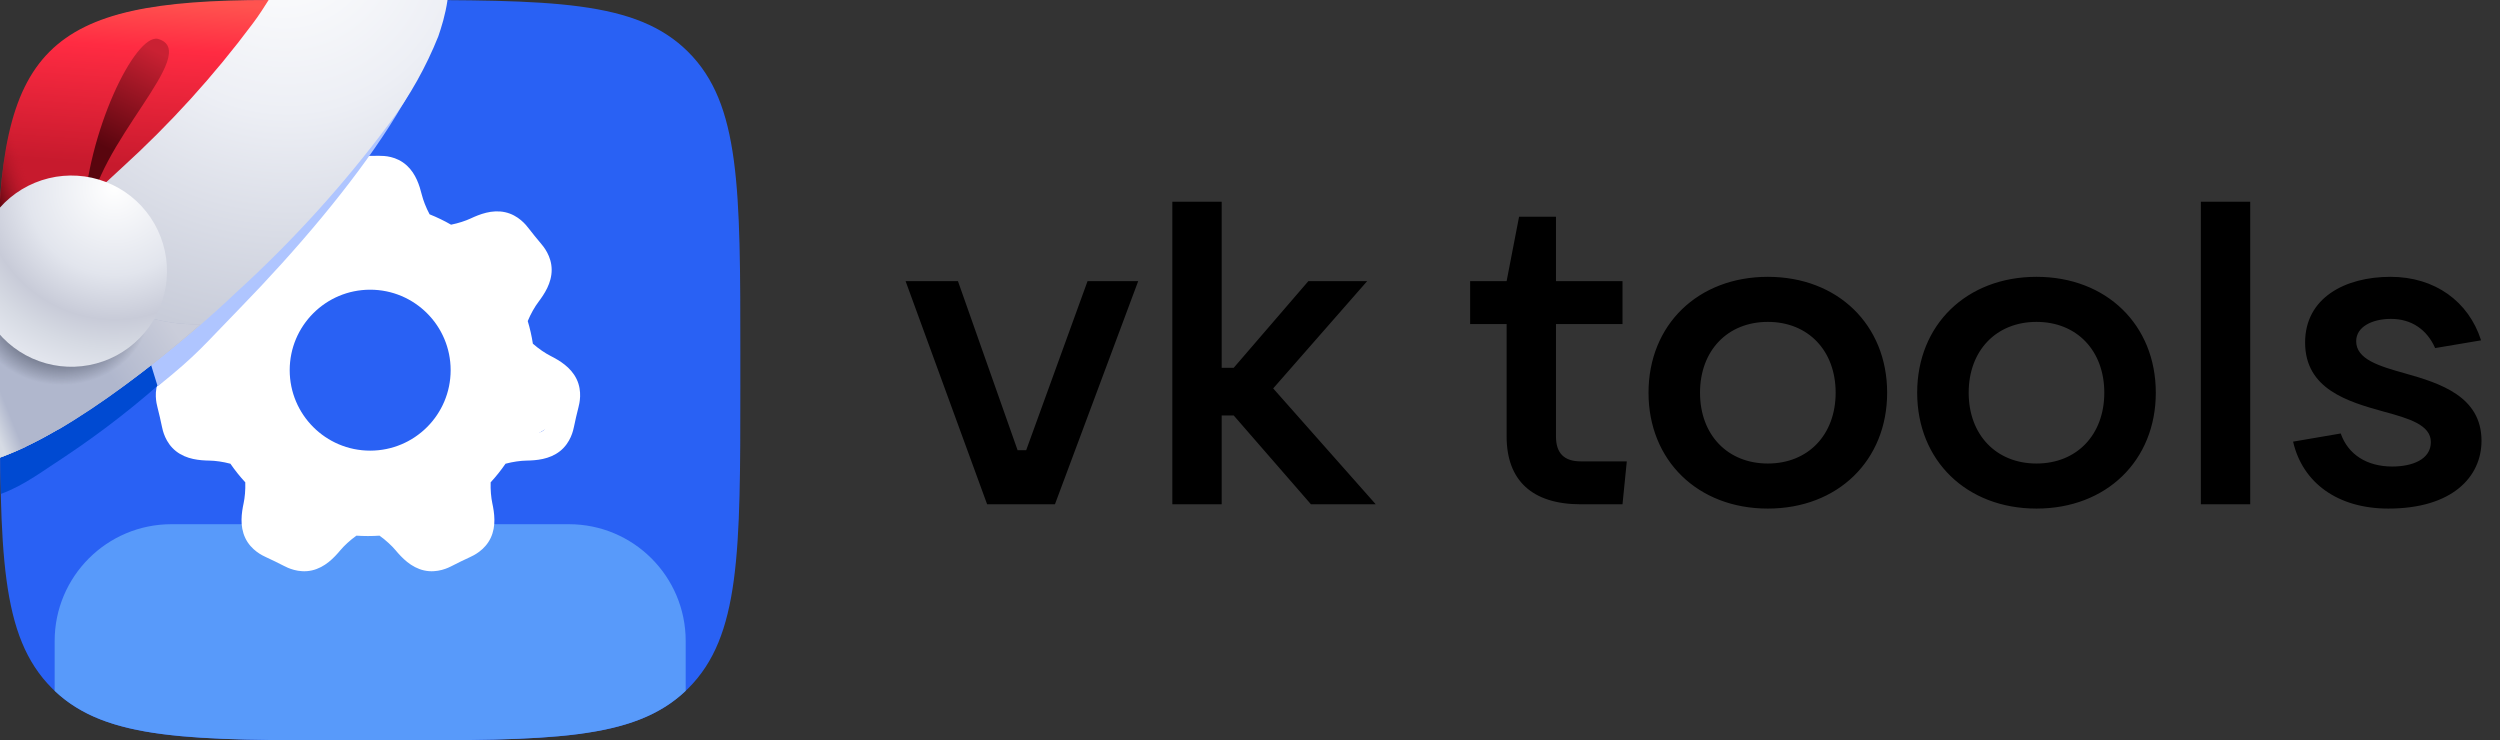 <svg width="233" height="69" viewBox="0 0 233 69" fill="none" xmlns="http://www.w3.org/2000/svg">
<rect x="0" y="0" width="233" height="69" fill="#333333" stroke="none"/>
<g clip-path="url(#clip0_455_128)">
<path d="M0 33.12C0 17.507 0 9.701 4.85 4.85C9.701 0 17.507 0 33.12 0H35.88C51.493 0 59.299 0 64.15 4.85C69 9.701 69 17.507 69 33.12V35.88C69 51.493 69 59.299 64.15 64.15C59.299 69 51.493 69 35.88 69H33.12C17.507 69 9.701 69 4.85 64.15C0 59.299 0 51.493 0 35.88V33.12Z" fill="#2961F4"/>
<path fill-rule="evenodd" clip-rule="evenodd" d="M63.906 64.387C59.038 69 51.234 69 35.88 69H33.12C17.766 69 9.962 69 5.094 64.387V59.738C5.094 53.728 9.966 48.856 15.977 48.856H53.023C59.034 48.856 63.906 53.728 63.906 59.738V64.387Z" fill="#589AFA"/>
<path fill-rule="evenodd" clip-rule="evenodd" d="M41.71 34.418C41.71 38.504 38.39 41.817 34.294 41.817C30.199 41.817 26.878 38.504 26.878 34.418C26.878 30.331 30.199 27.018 34.294 27.018C38.39 27.018 41.71 30.331 41.71 34.418ZM34.294 39.35C37.025 39.35 39.238 37.142 39.238 34.418C39.238 31.693 37.025 29.485 34.294 29.485C31.564 29.485 29.35 31.693 29.35 34.418C29.35 37.142 31.564 39.35 34.294 39.35Z" fill="white"/>
<path fill-rule="evenodd" clip-rule="evenodd" d="M35.334 14.522C34.677 14.522 34.018 14.536 33.36 14.521C33.023 14.513 31.837 14.485 30.841 15.282C29.863 16.063 29.499 17.257 29.28 18.134C29.149 18.659 28.895 19.331 28.551 19.974C27.858 20.25 27.19 20.573 26.551 20.941C25.856 20.802 25.198 20.582 24.722 20.361C23.901 19.979 22.742 19.509 21.516 19.777C20.27 20.05 19.546 20.988 19.34 21.255C18.96 21.747 18.567 22.232 18.164 22.706C17.945 22.963 17.18 23.864 17.173 25.135C17.165 26.384 17.863 27.418 18.408 28.142C18.743 28.587 19.117 29.23 19.404 29.923C19.197 30.608 19.036 31.313 18.925 32.033C18.371 32.519 17.766 32.923 17.279 33.171C16.472 33.583 15.39 34.207 14.848 35.334C14.297 36.48 14.59 37.624 14.674 37.951C14.828 38.553 14.968 39.162 15.094 39.771C15.162 40.101 15.401 41.259 16.4 42.049C17.383 42.826 18.631 42.912 19.537 42.928C20.072 42.938 20.776 43.033 21.475 43.219C21.895 43.83 22.358 44.41 22.86 44.953C22.883 45.671 22.817 46.373 22.707 46.894C22.519 47.779 22.323 49.01 22.858 50.14C23.403 51.29 24.479 51.784 24.787 51.925C25.352 52.184 25.913 52.458 26.465 52.743C26.765 52.898 27.819 53.443 29.064 53.163C30.288 52.889 31.14 51.974 31.722 51.282C32.077 50.859 32.613 50.356 33.218 49.923C33.93 49.972 34.659 49.972 35.371 49.923C35.975 50.356 36.512 50.859 36.867 51.282C37.449 51.974 38.301 52.889 39.524 53.163C40.77 53.443 41.824 52.898 42.123 52.743C42.675 52.458 43.237 52.184 43.802 51.925C44.11 51.784 45.186 51.29 45.731 50.14C46.266 49.01 46.07 47.779 45.882 46.894C45.772 46.373 45.706 45.671 45.729 44.953C46.23 44.41 46.694 43.83 47.114 43.219C47.813 43.033 48.517 42.938 49.052 42.928C49.958 42.912 51.206 42.826 52.189 42.049C53.188 41.259 53.427 40.101 53.495 39.771C53.621 39.162 53.761 38.553 53.915 37.951C53.999 37.624 54.292 36.48 53.741 35.334C53.199 34.207 52.117 33.583 51.31 33.171C50.823 32.923 50.218 32.519 49.664 32.033C49.553 31.313 49.392 30.608 49.185 29.923C49.472 29.23 49.846 28.587 50.181 28.142C50.725 27.418 51.424 26.384 51.416 25.135C51.409 23.864 50.643 22.963 50.424 22.706C50.022 22.232 49.629 21.747 49.249 21.255C49.043 20.988 48.319 20.05 47.073 19.777C45.847 19.509 44.687 19.979 43.867 20.361C43.391 20.582 42.733 20.802 42.038 20.941C41.399 20.573 40.731 20.25 40.038 19.974C39.694 19.331 39.44 18.659 39.309 18.134C39.098 17.291 38.761 16.2 37.923 15.431C36.941 14.53 35.784 14.525 35.37 14.523L35.334 14.522ZM42.661 49.735L41.093 50.499C40.309 50.881 39.918 51.072 38.761 49.697C38.113 48.925 37.098 48.028 35.987 47.385C34.879 47.528 33.71 47.528 32.601 47.385C31.491 48.028 30.476 48.925 29.828 49.697C28.671 51.072 28.279 50.881 27.495 50.499L25.928 49.735C25.144 49.353 24.752 49.162 25.125 47.404C25.33 46.436 25.414 45.114 25.249 43.863C24.409 43.06 23.677 42.145 23.074 41.143C21.889 40.698 20.575 40.48 19.581 40.462C17.784 40.43 17.686 40.005 17.49 39.156L17.097 37.458C16.901 36.608 16.803 36.184 18.404 35.367C19.298 34.911 20.396 34.13 21.271 33.198C21.377 32.047 21.633 30.94 22.019 29.895C21.642 28.665 20.993 27.468 20.385 26.66C19.304 25.224 19.578 24.886 20.127 24.208L21.224 22.854C21.773 22.176 22.047 21.838 23.677 22.596C24.57 23.012 25.832 23.389 27.082 23.512C28.046 22.873 29.1 22.359 30.221 21.993C30.926 20.935 31.436 19.699 31.678 18.732C32.114 16.988 32.55 16.988 33.422 16.988L35.316 16.989C36.09 16.994 36.5 17.091 36.91 18.732C37.152 19.699 37.663 20.935 38.368 21.993C39.489 22.359 40.542 22.873 41.507 23.512C42.757 23.389 44.018 23.012 44.912 22.596C46.541 21.838 46.816 22.176 47.364 22.854L48.462 24.208C49.011 24.886 49.285 25.224 48.204 26.66C47.596 27.468 46.947 28.665 46.57 29.895C46.956 30.94 47.211 32.047 47.318 33.198C48.193 34.13 49.291 34.911 50.184 35.367C51.786 36.184 51.688 36.608 51.491 37.458L51.099 39.156C50.903 40.005 50.805 40.43 49.008 40.462C48.014 40.48 46.7 40.698 45.514 41.143C44.912 42.145 44.179 43.06 43.34 43.863C43.175 45.114 43.258 46.436 43.464 47.404C43.836 49.162 43.444 49.353 42.661 49.735Z" fill="white"/>
<path d="M17.67 25.5L21.67 21H28.17L31.17 15.5H35.67L38.67 21L41.67 22.5L48.17 21L49.17 25.5L48.17 30.5L49.17 33L51.67 35.5V39.5L49.17 41L44.17 44.5V50.5L38.67 52L35.67 49H32.67L28.17 52L23.17 49V43.5L17.67 41L15.17 35.5L21.67 30.5L17.67 25.5Z" fill="white"/>
<path d="M98.32 47H92L84.4 26.2H89.28L94.84 41.96H95.64L101.36 26.2H106.08L98.32 47ZM128.221 47H122.181L114.981 38.72H113.861V47H109.261V18.8H113.861V34.28H114.981L121.941 26.2H127.421L118.661 36.2L128.221 47ZM147.337 43H151.617L151.217 47H147.337C142.777 47 140.417 44.76 140.417 40.68V30.2H137.017V26.2H140.417L141.577 20.2H145.017V26.2H151.217V30.2H145.017V40.68C145.017 42.24 145.777 43 147.337 43ZM164.762 47.4C158.242 47.4 153.642 42.92 153.642 36.6C153.642 30.28 158.242 25.8 164.762 25.8C171.282 25.8 175.882 30.28 175.882 36.6C175.882 42.92 171.282 47.4 164.762 47.4ZM164.762 43.2C168.522 43.2 171.082 40.52 171.082 36.6C171.082 32.68 168.522 30 164.762 30C161.002 30 158.442 32.68 158.442 36.6C158.442 40.52 161.002 43.2 164.762 43.2ZM189.801 47.4C183.281 47.4 178.681 42.92 178.681 36.6C178.681 30.28 183.281 25.8 189.801 25.8C196.321 25.8 200.921 30.28 200.921 36.6C200.921 42.92 196.321 47.4 189.801 47.4ZM189.801 43.2C193.561 43.2 196.121 40.52 196.121 36.6C196.121 32.68 193.561 30 189.801 30C186.041 30 183.481 32.68 183.481 36.6C183.481 40.52 186.041 43.2 189.801 43.2ZM209.72 47H205.12V18.8H209.72V47ZM222.596 47.4C217.876 47.4 214.596 45 213.716 41.16L218.156 40.4C218.836 42.36 220.596 43.48 222.956 43.48C224.796 43.48 226.556 42.84 226.556 41.2C226.556 39.6 224.516 39 222.156 38.36C218.836 37.44 214.836 36.28 214.836 31.92C214.836 27.76 218.556 25.8 222.796 25.8C226.916 25.8 230.076 28.08 231.236 31.72L226.956 32.44C226.196 30.72 224.756 29.72 222.836 29.72C221.116 29.72 219.596 30.44 219.596 31.8C219.596 33.48 221.716 34.12 224.156 34.8C227.436 35.72 231.276 36.96 231.276 41.08C231.276 44.44 228.556 47.4 222.596 47.4Z" fill="black"/>
<path d="M34.5 42C38.642 42 42 38.642 42 34.5C42 30.358 38.642 27 34.5 27C30.358 27 27 30.358 27 34.5C27 38.642 30.358 42 34.5 42Z" fill="#2961F4"/>
<path d="M-0.206 27.111C3.244 24.61 7.326 20.988 11.351 16.905L16.124 34.672C12.976 37.552 9.612 40.185 6.061 42.55C4.135 43.786 2.293 45.23 0.08 46.035L-0.206 27.082L-0.206 27.111Z" fill="#004AD2"/>
<path d="M23.196 2.559C23.771 1.696 24.202 0.92 24.576 0.259L40.532 3.335C39.583 6.21 38.002 9.085 36.277 11.788C32.769 17.25 27.652 23.288 22.362 28.721C18.948 32.212 18.499 32.951 14.694 36.01L11.524 25.703C11.524 22.109 11.667 19.004 11.955 16.273C16.526 11.558 20.58 6.613 23.196 2.588V2.559Z" fill="#AFC5FF"/>
<path d="M29.492 0C29.176 7.676 10.23 25.53 -0.206 31.28V25.242C-0.206 4.428 4.25 0 25.036 0H29.492Z" fill="url(#paint0_linear_455_128)"/>
<path d="M14.715 3.623C12.588 3.134 8.103 12.363 7.787 20.298L8.275 20.355C8.735 13.455 18.97 4.83 14.715 3.623Z" fill="url(#paint1_linear_455_128)"/>
<path d="M1.49 10.149C1.358 13.825 2.395 17.449 4.452 20.499L0.455 26.709C0.23 26.553 0.009 26.39 -0.206 26.22L-0.206 25.214C-0.206 18.716 0.254 13.8 1.519 10.149H1.49Z" fill="url(#paint2_linear_455_128)"/>
<path d="M41.71 0H25.036C24.633 0.632 24.173 1.38 23.541 2.214C19.918 7.07 15.836 11.566 11.351 15.64C7.745 19.038 3.881 22.153 -0.206 24.955L-0.206 42.722C1.761 41.986 3.657 41.072 5.458 39.991C11.426 36.315 16.995 32.027 22.075 27.198C27.349 22.393 32.143 17.088 36.392 11.356C38.215 8.905 39.713 6.228 40.848 3.393C41.135 2.559 41.509 1.38 41.71 0Z" fill="url(#paint3_radial_455_128)"/>
<path d="M17.935 30.878L18.682 30.216C11.15 30.475 5.544 24.898 3.158 22.54C2.008 23.431 0.858 24.265 -0.206 24.955V42.723C1.778 42.004 3.675 41.026 5.429 40.02H5.458C9.396 37.72 13.738 34.471 17.935 30.878Z" fill="#B0B7CD"/>
<path d="M17.935 30.878L18.682 30.216C11.15 30.475 5.544 24.898 3.158 22.54C2.008 23.431 0.858 24.265 -0.206 24.955V42.723C1.778 42.004 3.675 41.026 5.429 40.02H5.458C9.396 37.72 13.738 34.471 17.935 30.878Z" fill="url(#paint4_linear_455_128)"/>
<path d="M-0.206 34.701C0.82 35.64 2.052 36.326 3.39 36.704C4.728 37.081 6.137 37.141 7.502 36.877C8.868 36.613 10.152 36.033 11.254 35.184C12.355 34.334 13.242 33.239 13.844 31.985C14.446 30.732 14.747 29.355 14.722 27.964C14.696 26.573 14.346 25.208 13.698 23.977C13.051 22.747 12.125 21.684 10.993 20.875C9.862 20.067 8.557 19.534 7.183 19.32C4.595 21.562 2.065 23.431 -0.206 24.955V34.73V34.701Z" fill="url(#paint5_radial_455_128)"/>
<path d="M2.439 41.601C1.289 39.876 0.398 37.662 -0.206 35.161V42.722C0.685 42.406 1.577 42.032 2.439 41.63V41.601Z" fill="url(#paint6_linear_455_128)"/>
<path d="M-0.206 30.964C0.958 32.365 2.523 33.377 4.279 33.862C6.035 34.347 7.897 34.283 9.615 33.677C11.333 33.071 12.824 31.953 13.888 30.474C14.951 28.995 15.536 27.226 15.563 25.404C15.59 23.583 15.058 21.796 14.04 20.286C13.021 18.776 11.563 17.615 9.864 16.958C8.165 16.301 6.305 16.181 4.536 16.614C2.766 17.047 1.171 18.011 -0.033 19.378C-0.148 21.16 -0.206 23.115 -0.206 25.242V30.964Z" fill="url(#paint7_radial_455_128)"/>
</g>
<defs>
<linearGradient id="paint0_linear_455_128" x1="14.658" y1="1.71728e-08" x2="13.565" y2="15.64" gradientUnits="userSpaceOnUse">
<stop stop-color="#FF534F"/>
<stop offset="0.29" stop-color="#FF2B42"/>
<stop offset="1" stop-color="#C71A2D"/>
</linearGradient>
<linearGradient id="paint1_linear_455_128" x1="9.943" y1="13.829" x2="14.543" y2="4.744" gradientUnits="userSpaceOnUse">
<stop stop-color="#59050E"/>
<stop offset="1" stop-color="#CA2133"/>
</linearGradient>
<linearGradient id="paint2_linear_455_128" x1="-0.206" y1="19.176" x2="3.215" y2="17.911" gradientUnits="userSpaceOnUse">
<stop stop-color="#59050E"/>
<stop offset="1" stop-color="#C71A2D" stop-opacity="0"/>
</linearGradient>
<radialGradient id="paint3_radial_455_128" cx="0" cy="0" r="1" gradientUnits="userSpaceOnUse" gradientTransform="translate(26.399 -6.013) rotate(121.472) scale(52.529 53.981)">
<stop stop-color="white"/>
<stop offset="0.31" stop-color="#EDEFF5"/>
<stop offset="0.71" stop-color="#C8CCD9"/>
<stop offset="1" stop-color="#D6DAE3"/>
</radialGradient>
<linearGradient id="paint4_linear_455_128" x1="3.618" y1="37.375" x2="15.52" y2="29.527" gradientUnits="userSpaceOnUse">
<stop stop-color="#B0B7CD"/>
<stop offset="0.48" stop-color="#B0B7CD"/>
<stop offset="1" stop-color="#CACDDA"/>
</linearGradient>
<radialGradient id="paint5_radial_455_128" cx="0" cy="0" r="1" gradientUnits="userSpaceOnUse" gradientTransform="translate(5.76 28.738) rotate(90) scale(7.156 8.219)">
<stop offset="0.18" stop-color="#43495A"/>
<stop offset="0.45" stop-color="#43495A"/>
<stop offset="1" stop-color="#43495A" stop-opacity="0"/>
</radialGradient>
<linearGradient id="paint6_linear_455_128" x1="-0.206" y1="40.566" x2="1.433" y2="39.905" gradientUnits="userSpaceOnUse">
<stop stop-color="#D6DBE4"/>
<stop offset="1" stop-color="#B0B7CD"/>
</linearGradient>
<radialGradient id="paint7_radial_455_128" cx="0" cy="0" r="1" gradientUnits="userSpaceOnUse" gradientTransform="translate(10.639 17.491) rotate(120.032) scale(17.314 17.314)">
<stop stop-color="white"/>
<stop offset="0.47" stop-color="#E2E5ED"/>
<stop offset="0.71" stop-color="#C8CBD8"/>
<stop offset="0.86" stop-color="#D6DAE3"/>
<stop offset="1" stop-color="#E2E5ED"/>
</radialGradient>
<clipPath id="clip0_455_128">
<rect width="233" height="69" fill="white"/>
</clipPath>
</defs>
</svg>
